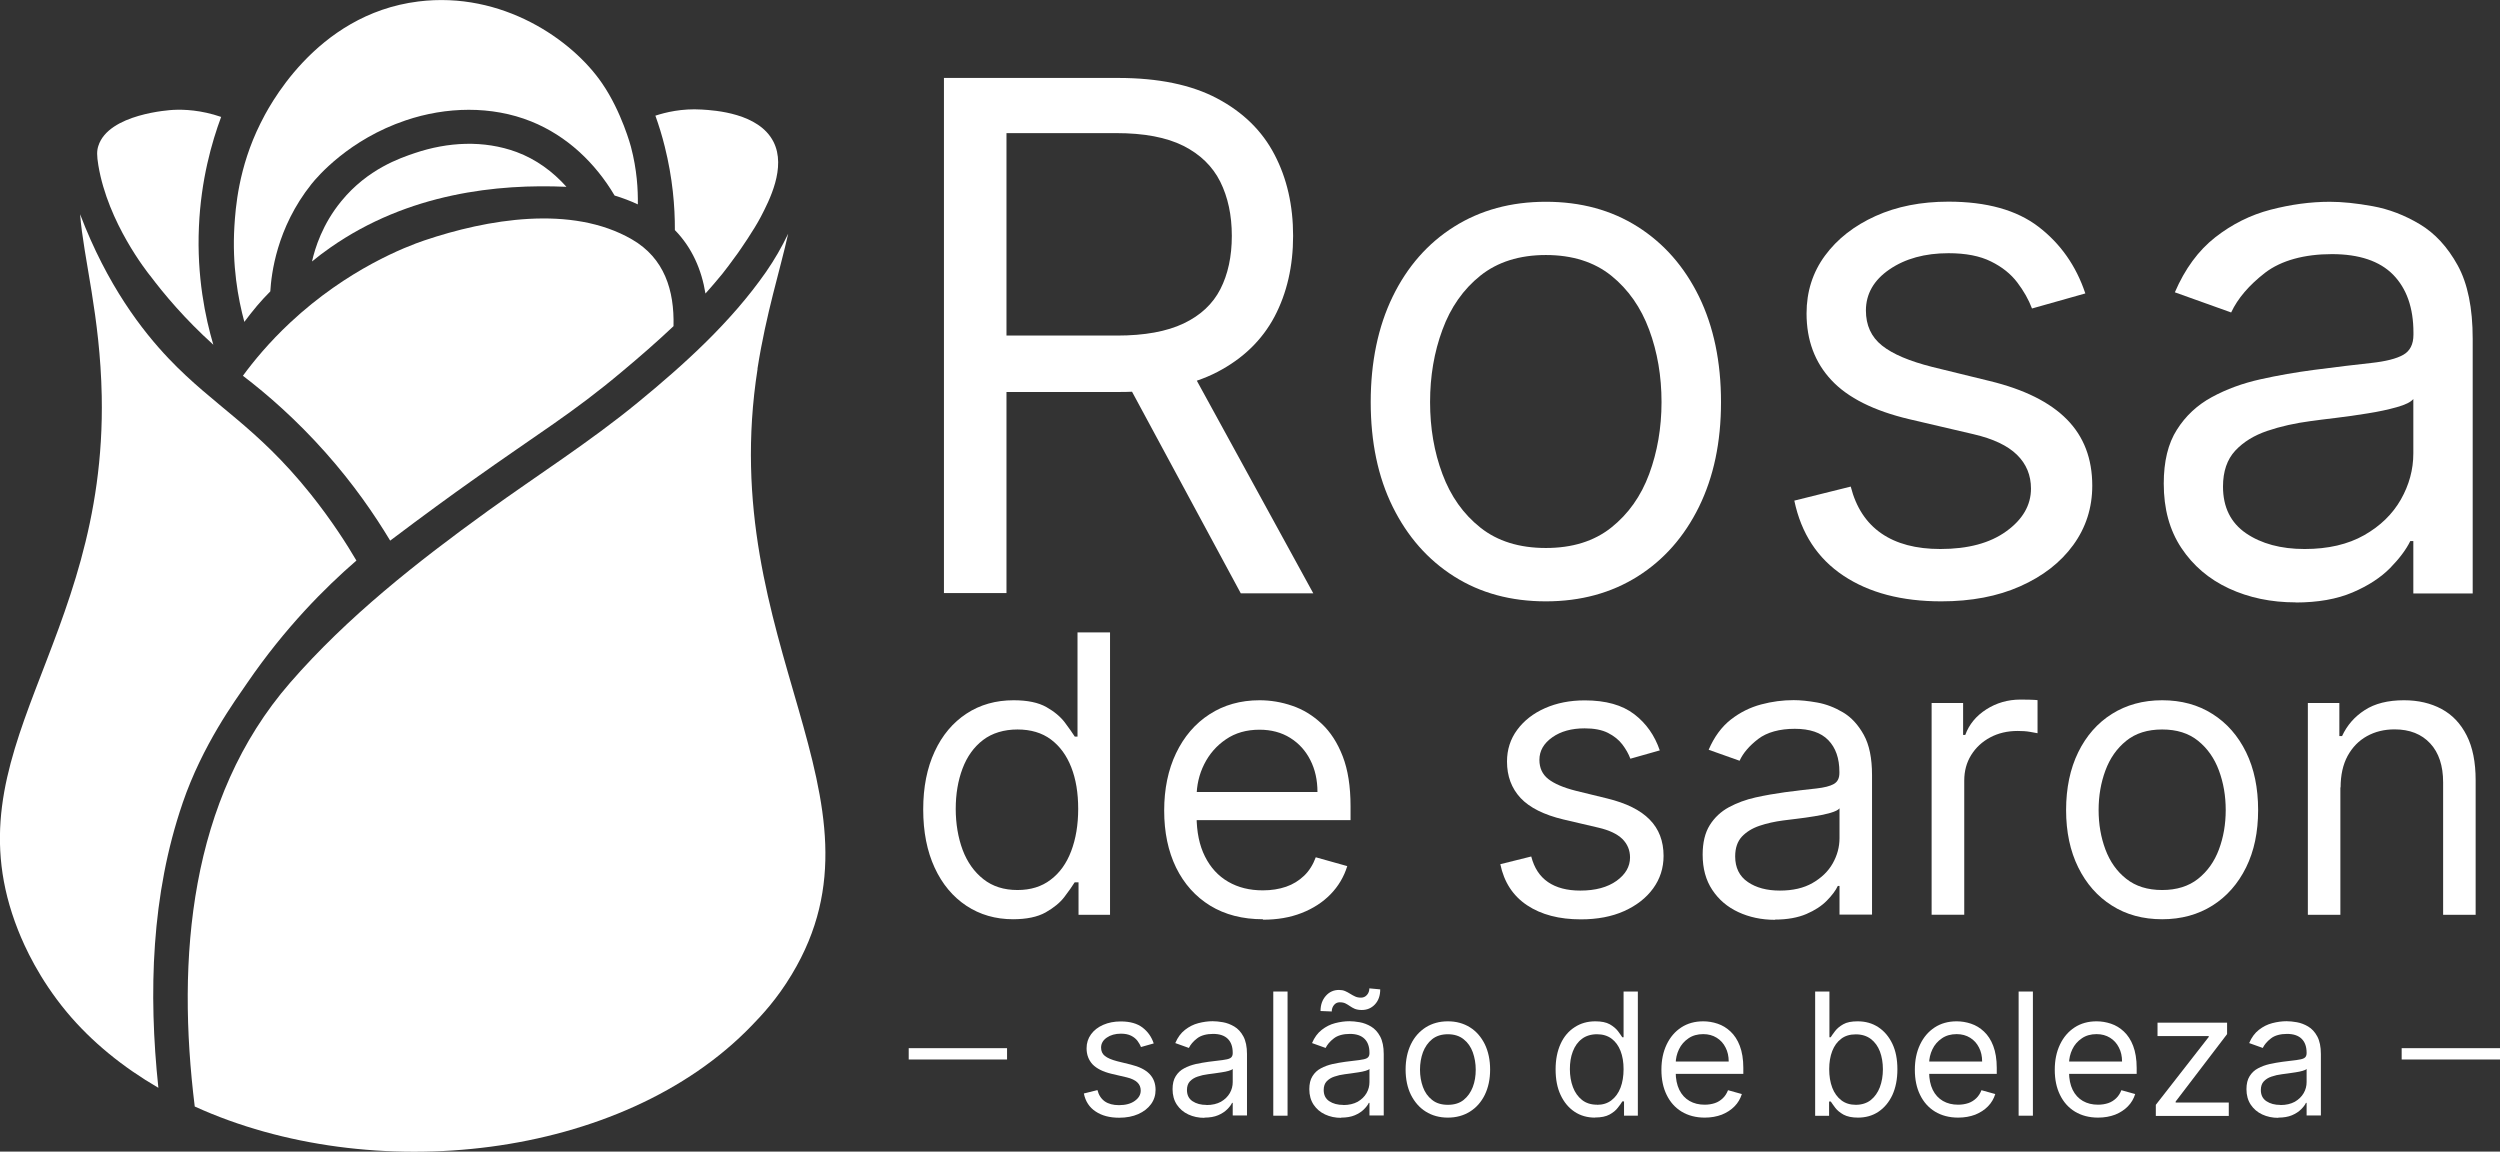 <?xml version="1.0" encoding="UTF-8"?>
<svg id="Camada_4" data-name="Camada 4" xmlns="http://www.w3.org/2000/svg" viewBox="0 0 220.67 101.65">
  <rect x="0" y="0" width="220.67" height="101.65" fill="#333333" stroke="none"/>
  <defs>
    <style>
      .cls-1 {
        fill: #fff;
      }
    </style>
  </defs>
  <g>
    <path class="cls-1" d="M49.99,16.48c-1.2-1.34-2.67-2.42-4.39-3.06-2.91-1.07-6.07-.89-8.98.09-1.3.44-4.16,1.4-6.48,4.23-1.68,2.04-2.33,4.15-2.6,5.34.51-.42,1.05-.83,1.61-1.22,6.91-4.84,14.84-5.64,20.84-5.37Z"/>
    <path class="cls-1" d="M59.57,20.31c1.52,1.55,2.36,3.51,2.7,5.6.51-.57,1.01-1.15,1.49-1.74.26-.33.75-.96,1.37-1.83.25-.36,1.41-2.02,2.03-3.21.72-1.39,2.27-4.35,1.11-6.62-1.29-2.53-5.17-2.77-6.33-2.84-1.76-.11-3.2.25-4.09.54.3.84.59,1.76.83,2.74.69,2.76.9,5.27.89,7.36Z"/>
    <path class="cls-1" d="M21.57,28.41c.33-.45.71-.93,1.12-1.42.4-.47.79-.89,1.17-1.27.09-1.5.54-5.59,3.63-9.47.52-.65,3.31-3.94,8.33-5.63,3.55-1.2,7.56-1.31,11.07.1,3.15,1.27,5.65,3.65,7.36,6.54.7.21,1.39.47,2.05.78.02-1.27-.07-3.05-.61-5.09,0,0-.81-3.07-2.54-5.59C50.52,3.5,44.32-.79,36.93.13c-9.16,1.14-13.34,9.55-13.94,10.76-1.96,3.93-2.2,7.51-2.3,9.08-.21,3.46.32,6.38.88,8.45Z"/>
    <path class="cls-1" d="M21.43,33.16c2.19,1.67,4.74,3.9,7.3,6.78,2.47,2.78,4.32,5.47,5.71,7.78,3.02-2.28,5.49-4.07,7.1-5.21,6.08-4.33,8.99-6.03,13.4-9.74,1.52-1.27,3.04-2.59,4.51-3.98.08-3.16-.8-6-3.67-7.66-5.34-3.09-12.81-1.77-18.32.09-1.57.53-6.77,2.51-11.85,7.26-1.87,1.75-3.24,3.42-4.17,4.69Z"/>
    <path class="cls-1" d="M13.23,24.3c1.23,1.64,3.06,3.83,5.6,6.13-.7-2.38-1.47-6-1.27-10.43.18-4.12,1.13-7.44,1.96-9.68-1.78-.61-3.28-.67-4.24-.62-.23.01-5.7.34-6.6,3.18-.14.43-.14.85,0,1.71.85,5.1,4.34,9.44,4.55,9.72Z"/>
    <path class="cls-1" d="M66.86,32.55c.77-4.91,2.01-8.75,2.71-11.92-.56,1.17-1.21,2.3-1.96,3.38-3.08,4.42-7.2,8.15-11.35,11.55-4.21,3.45-8.79,6.36-13.2,9.54-6.22,4.49-12.4,9.35-17.45,15.16-8.93,10.27-10.03,24.4-8.42,37.41,15.54,7.08,37.7,4.77,49.18-7.16.87-.9,2.2-2.3,3.52-4.5,9.38-15.57-6.82-29.14-3.02-53.45Z"/>
    <path class="cls-1" d="M16.11,70.91c1.77-5.18,4.67-9.1,5.7-10.61,3.36-4.91,6.92-8.46,9.65-10.82-.81-1.38-2.14-3.49-4.04-5.87-4.8-5.99-8.52-7.75-12.51-11.94-2.36-2.48-5.45-6.48-7.84-12.76.3,3.89,1.77,8.96,1.91,16.03.44,22.16-13.62,31.36-7.39,47.15.59,1.49,1.86,4.3,4.3,7.24,2.22,2.66,4.98,4.88,8.09,6.69-.89-8.39-.62-17.08,2.13-25.1Z"/>
  </g>
  <g>
    <g>
      <g>
        <path class="cls-1" d="M101.84,92.1l-1.13.32c-.07-.19-.18-.37-.31-.55-.14-.18-.32-.33-.56-.45-.24-.12-.54-.18-.9-.18-.5,0-.92.12-1.25.35-.33.23-.5.52-.5.88,0,.31.11.56.34.74.23.18.58.33,1.07.46l1.22.3c.73.18,1.28.45,1.64.82.36.37.54.84.54,1.41,0,.47-.13.89-.4,1.26-.27.37-.64.66-1.13.88-.48.21-1.04.32-1.68.32-.84,0-1.53-.18-2.08-.55-.55-.36-.9-.89-1.04-1.59l1.2-.3c.11.44.33.77.65,1,.32.22.74.33,1.25.33.59,0,1.06-.13,1.4-.38.35-.25.52-.55.52-.91,0-.29-.1-.53-.3-.72-.2-.19-.51-.34-.92-.44l-1.37-.32c-.75-.18-1.3-.46-1.66-.83-.35-.38-.53-.85-.53-1.42,0-.46.13-.87.39-1.23.26-.36.62-.64,1.08-.84s.97-.3,1.55-.3c.81,0,1.45.18,1.92.54.47.36.8.83.99,1.41Z"/>
        <path class="cls-1" d="M106.31,98.67c-.52,0-.99-.1-1.42-.3s-.76-.49-1.01-.86c-.25-.38-.38-.83-.38-1.37,0-.47.09-.85.28-1.15s.43-.53.74-.69c.31-.17.65-.29,1.03-.38.38-.08.76-.15,1.14-.2.5-.06.91-.11,1.22-.15s.54-.09.68-.17.22-.22.22-.43v-.04c0-.53-.14-.94-.43-1.23-.29-.29-.72-.44-1.3-.44s-1.08.13-1.42.4c-.34.26-.58.55-.72.84l-1.2-.43c.21-.5.5-.89.86-1.17.36-.28.75-.48,1.18-.59.43-.11.85-.17,1.26-.17.26,0,.57.03.91.09.34.06.68.19,1,.38.32.19.59.48.8.87.21.39.32.91.32,1.56v5.42h-1.26v-1.11h-.06c-.08.18-.23.37-.43.57-.2.2-.47.38-.8.52-.33.14-.74.21-1.21.21ZM106.5,97.54c.5,0,.92-.1,1.27-.29.34-.2.6-.45.78-.76.18-.31.26-.64.26-.98v-1.16c-.05.06-.17.12-.35.17-.18.05-.39.1-.62.13-.23.04-.46.07-.68.1-.22.03-.4.05-.53.07-.33.04-.63.11-.92.21-.28.09-.51.24-.68.42s-.26.44-.26.76c0,.44.16.77.49.99.33.22.74.33,1.24.33Z"/>
        <path class="cls-1" d="M113.65,87.52v10.96h-1.26v-10.96h1.26Z"/>
        <path class="cls-1" d="M118.38,98.67c-.52,0-.99-.1-1.42-.3s-.76-.49-1.01-.86c-.25-.38-.38-.83-.38-1.37,0-.47.09-.85.28-1.15s.43-.53.74-.69c.31-.17.65-.29,1.03-.38.38-.08.76-.15,1.14-.2.5-.06.91-.11,1.22-.15s.54-.09.68-.17.22-.22.22-.43v-.04c0-.53-.14-.94-.43-1.23-.29-.29-.72-.44-1.3-.44s-1.08.13-1.42.4c-.34.26-.58.55-.72.84l-1.2-.43c.21-.5.5-.89.86-1.17.36-.28.75-.48,1.18-.59.43-.11.85-.17,1.26-.17.26,0,.57.03.91.09.34.06.68.19,1,.38.32.19.59.48.8.87.21.39.32.91.32,1.56v5.42h-1.26v-1.11h-.06c-.08.18-.23.37-.43.57-.2.2-.47.38-.8.52-.33.14-.74.21-1.21.21ZM117.54,89.28l-.98-.04c0-.55.16-.99.47-1.34.31-.35.7-.52,1.16-.52.2,0,.38.03.54.1.16.07.31.15.45.24.14.09.29.17.44.24.15.07.32.1.52.1.2,0,.38-.08.52-.24.14-.16.21-.35.21-.58l.96.09c0,.56-.16,1-.47,1.33s-.7.49-1.16.49c-.25,0-.45-.04-.61-.1-.16-.07-.3-.15-.43-.24s-.26-.17-.4-.24c-.14-.07-.31-.1-.51-.1s-.37.08-.5.24c-.13.16-.2.35-.2.58ZM118.57,97.54c.5,0,.92-.1,1.27-.29.34-.2.6-.45.78-.76.18-.31.26-.64.26-.98v-1.16c-.05.06-.17.12-.35.17-.18.05-.39.1-.62.13-.23.04-.46.07-.68.1-.22.03-.4.05-.53.07-.33.04-.63.11-.92.21-.28.09-.51.24-.68.42s-.26.44-.26.76c0,.44.16.77.49.99.33.22.74.33,1.24.33Z"/>
        <path class="cls-1" d="M127.8,98.65c-.74,0-1.39-.18-1.95-.53-.56-.35-.99-.85-1.31-1.48-.31-.63-.47-1.38-.47-2.23s.16-1.6.47-2.24c.31-.64.75-1.13,1.31-1.49.56-.35,1.21-.53,1.95-.53s1.39.18,1.95.53c.56.35.99.85,1.31,1.49.31.64.47,1.39.47,2.24s-.16,1.59-.47,2.23c-.31.63-.75,1.13-1.31,1.48-.56.35-1.21.53-1.95.53ZM127.8,97.52c.56,0,1.03-.14,1.39-.43.36-.29.63-.67.81-1.14s.26-.98.26-1.53-.09-1.06-.26-1.54c-.17-.47-.44-.86-.81-1.15-.36-.29-.83-.44-1.39-.44s-1.03.15-1.39.44c-.36.29-.63.68-.81,1.15-.17.47-.26.99-.26,1.54s.09,1.06.26,1.53.44.85.81,1.14c.36.29.83.43,1.39.43Z"/>
        <path class="cls-1" d="M140.79,98.65c-.68,0-1.29-.17-1.81-.52s-.93-.84-1.23-1.48-.44-1.39-.44-2.26.15-1.61.44-2.25.71-1.13,1.24-1.47c.53-.35,1.14-.52,1.83-.52.54,0,.96.09,1.27.26.31.18.55.38.72.6.17.22.29.41.39.55h.11v-4.04h1.26v10.96h-1.22v-1.26h-.15c-.09.15-.22.34-.4.56-.17.23-.42.43-.73.6s-.74.26-1.27.26ZM140.96,97.52c.51,0,.93-.13,1.28-.4s.62-.64.8-1.11.27-1.02.27-1.64-.09-1.15-.27-1.61c-.18-.46-.44-.82-.79-1.08-.35-.26-.78-.39-1.29-.39s-.98.14-1.33.41c-.36.27-.62.64-.8,1.11-.18.46-.26.99-.26,1.56s.09,1.12.27,1.59c.18.48.45.85.8,1.13.35.28.8.42,1.32.42Z"/>
        <path class="cls-1" d="M150.48,98.65c-.79,0-1.47-.18-2.05-.53-.57-.35-1.01-.84-1.32-1.48-.31-.63-.46-1.37-.46-2.21s.15-1.58.46-2.23.74-1.15,1.29-1.51,1.2-.54,1.94-.54c.43,0,.85.07,1.27.21s.8.37,1.14.69.62.74.82,1.27.31,1.17.31,1.94v.53h-6.34v-1.09h5.05c0-.46-.09-.88-.28-1.24-.18-.36-.44-.65-.78-.86-.34-.21-.73-.32-1.19-.32-.5,0-.94.12-1.3.37-.37.25-.65.57-.84.97s-.29.82-.29,1.27v.73c0,.62.11,1.15.32,1.58.21.43.52.76.9.98.38.22.83.33,1.34.33.33,0,.63-.05.9-.14.27-.09.5-.24.7-.43.2-.19.35-.43.46-.71l1.22.34c-.13.41-.34.78-.65,1.09-.3.31-.68.55-1.12.73-.45.17-.95.26-1.5.26Z"/>
        <path class="cls-1" d="M160.22,98.48v-10.96h1.26v4.04h.11c.09-.14.22-.33.39-.55.17-.22.4-.42.72-.6.31-.18.74-.26,1.27-.26.69,0,1.3.17,1.83.52.53.35.94.84,1.24,1.47.3.63.44,1.38.44,2.25s-.15,1.62-.44,2.26c-.3.64-.71,1.13-1.23,1.48s-1.13.52-1.81.52c-.53,0-.95-.09-1.27-.26-.32-.18-.56-.38-.73-.6s-.3-.42-.4-.56h-.15v1.26h-1.22ZM161.46,94.37c0,.62.09,1.17.27,1.64.18.47.45.84.8,1.11s.78.4,1.28.4.97-.14,1.32-.42c.35-.28.62-.66.8-1.13.18-.48.27-1.01.27-1.59s-.09-1.1-.26-1.56c-.18-.47-.44-.83-.8-1.11-.36-.27-.8-.41-1.33-.41s-.95.13-1.29.39c-.35.26-.61.62-.79,1.08-.18.46-.27,1-.27,1.61Z"/>
        <path class="cls-1" d="M172.85,98.65c-.79,0-1.47-.18-2.05-.53-.57-.35-1.01-.84-1.32-1.48-.31-.63-.46-1.37-.46-2.21s.15-1.58.46-2.23.74-1.15,1.29-1.51,1.2-.54,1.94-.54c.43,0,.85.07,1.27.21s.8.37,1.14.69.62.74.82,1.27.31,1.17.31,1.94v.53h-6.34v-1.09h5.05c0-.46-.09-.88-.28-1.24-.18-.36-.44-.65-.78-.86-.34-.21-.73-.32-1.19-.32-.5,0-.94.12-1.3.37-.37.25-.65.57-.84.97s-.29.82-.29,1.27v.73c0,.62.11,1.15.32,1.58.21.43.52.76.9.98.38.22.83.33,1.34.33.33,0,.63-.05.9-.14.27-.09.5-.24.7-.43.2-.19.35-.43.46-.71l1.22.34c-.13.41-.34.78-.65,1.09-.3.31-.68.55-1.12.73-.45.17-.95.26-1.5.26Z"/>
        <path class="cls-1" d="M179.44,87.52v10.96h-1.26v-10.96h1.26Z"/>
        <path class="cls-1" d="M185.2,98.65c-.79,0-1.47-.18-2.05-.53-.57-.35-1.01-.84-1.32-1.48-.31-.63-.46-1.37-.46-2.21s.15-1.58.46-2.23.74-1.15,1.29-1.51,1.2-.54,1.94-.54c.43,0,.85.07,1.27.21s.8.37,1.14.69.62.74.82,1.27.31,1.17.31,1.94v.53h-6.34v-1.09h5.05c0-.46-.09-.88-.28-1.24-.18-.36-.44-.65-.78-.86-.34-.21-.73-.32-1.19-.32-.5,0-.94.12-1.3.37-.37.25-.65.57-.84.97s-.29.82-.29,1.27v.73c0,.62.11,1.15.32,1.58.21.43.52.76.9.98.38.22.83.33,1.34.33.33,0,.63-.05.9-.14.27-.09.5-.24.7-.43.2-.19.35-.43.46-.71l1.22.34c-.13.41-.34.78-.65,1.09-.3.31-.68.55-1.12.73-.45.17-.95.26-1.5.26Z"/>
        <path class="cls-1" d="M190.29,98.48v-.96l4.67-5.99v-.08h-4.52v-1.18h6.14v1.01l-4.54,5.95v.09h4.69v1.18h-6.44Z"/>
        <path class="cls-1" d="M201.1,98.67c-.52,0-.99-.1-1.42-.3s-.76-.49-1.01-.86c-.25-.38-.38-.83-.38-1.37,0-.47.09-.85.28-1.15s.43-.53.74-.69c.31-.17.65-.29,1.03-.38.38-.08.76-.15,1.14-.2.5-.06.91-.11,1.22-.15s.54-.09.68-.17.22-.22.22-.43v-.04c0-.53-.14-.94-.43-1.23-.29-.29-.72-.44-1.3-.44s-1.08.13-1.42.4c-.34.26-.58.55-.72.84l-1.2-.43c.21-.5.5-.89.86-1.17.36-.28.75-.48,1.18-.59.43-.11.85-.17,1.26-.17.26,0,.57.03.91.09.34.06.68.19,1,.38.32.19.59.48.8.87.21.39.32.91.32,1.56v5.42h-1.26v-1.11h-.06c-.08.18-.23.37-.43.57-.2.2-.47.38-.8.52-.33.14-.74.21-1.21.21ZM201.29,97.54c.5,0,.92-.1,1.27-.29.34-.2.6-.45.78-.76.18-.31.26-.64.26-.98v-1.16c-.05.06-.17.12-.35.17-.18.05-.39.1-.62.13-.23.04-.46.07-.68.1-.22.03-.4.05-.53.07-.33.04-.63.11-.92.21-.28.09-.51.24-.68.42s-.26.44-.26.76c0,.44.16.77.49.99.33.22.74.33,1.24.33Z"/>
      </g>
      <g>
        <rect class="cls-1" x="80.21" y="92.52" width="8.68" height="1"/>
        <rect class="cls-1" x="211.99" y="92.52" width="8.68" height="1"/>
      </g>
    </g>
    <g>
      <path class="cls-1" d="M83.32,52.37V6.88h15.37c3.55,0,6.47.6,8.75,1.81s3.97,2.86,5.06,4.96c1.1,2.1,1.64,4.49,1.64,7.17s-.55,5.06-1.64,7.13c-1.1,2.07-2.78,3.7-5.04,4.88-2.27,1.18-5.16,1.77-8.68,1.77h-12.44v-4.98h12.26c2.43,0,4.39-.36,5.88-1.07,1.49-.71,2.57-1.72,3.24-3.03.67-1.31,1.01-2.88,1.01-4.7s-.34-3.41-1.02-4.78c-.68-1.36-1.77-2.42-3.26-3.17-1.5-.75-3.47-1.12-5.93-1.12h-9.68v40.6h-5.51ZM104.73,31.94l11.19,20.43h-6.4l-11.02-20.43h6.22Z"/>
      <path class="cls-1" d="M136.45,53.08c-3.08,0-5.78-.73-8.1-2.2s-4.12-3.52-5.42-6.15-1.94-5.72-1.94-9.24.65-6.66,1.94-9.31,3.1-4.71,5.42-6.17,5.02-2.2,8.1-2.2,5.78.73,8.1,2.2,4.12,3.52,5.42,6.17c1.29,2.65,1.94,5.75,1.94,9.31s-.65,6.6-1.94,9.24c-1.3,2.64-3.1,4.69-5.42,6.15s-5.02,2.2-8.1,2.2ZM136.45,48.37c2.34,0,4.26-.6,5.77-1.8,1.51-1.2,2.63-2.78,3.35-4.73.72-1.95,1.09-4.07,1.09-6.35s-.36-4.41-1.09-6.38c-.73-1.97-1.84-3.56-3.35-4.78-1.51-1.21-3.44-1.82-5.77-1.82s-4.26.61-5.78,1.82c-1.51,1.21-2.63,2.81-3.35,4.78-.73,1.97-1.09,4.09-1.09,6.38s.36,4.4,1.09,6.35c.73,1.96,1.84,3.53,3.35,4.73,1.51,1.2,3.44,1.8,5.78,1.8Z"/>
      <path class="cls-1" d="M184.07,25.9l-4.71,1.33c-.3-.79-.73-1.55-1.3-2.3-.57-.75-1.34-1.37-2.32-1.85-.98-.49-2.23-.73-3.75-.73-2.09,0-3.82.48-5.21,1.43s-2.08,2.17-2.08,3.63c0,1.3.47,2.33,1.42,3.09.95.76,2.43,1.38,4.44,1.89l5.06,1.24c3.05.74,5.32,1.87,6.82,3.39,1.5,1.52,2.24,3.47,2.24,5.85,0,1.95-.56,3.7-1.68,5.24-1.12,1.54-2.68,2.75-4.68,3.64s-4.32,1.33-6.97,1.33c-3.48,0-6.36-.75-8.64-2.27s-3.72-3.72-4.33-6.62l4.98-1.24c.47,1.84,1.37,3.21,2.7,4.13s3.06,1.38,5.21,1.38c2.44,0,4.39-.52,5.83-1.57,1.44-1.04,2.17-2.3,2.17-3.76,0-1.18-.41-2.18-1.24-2.99-.83-.81-2.1-1.41-3.82-1.81l-5.69-1.33c-3.12-.74-5.42-1.89-6.87-3.45-1.46-1.56-2.19-3.52-2.19-5.88,0-1.92.54-3.63,1.63-5.11,1.09-1.48,2.58-2.64,4.46-3.49s4.03-1.27,6.43-1.27c3.38,0,6.03.74,7.96,2.22s3.31,3.44,4.12,5.86Z"/>
      <path class="cls-1" d="M202.63,53.17c-2.16,0-4.12-.41-5.89-1.23-1.76-.82-3.16-2.01-4.2-3.58s-1.55-3.45-1.55-5.67c0-1.96.38-3.54,1.16-4.76.77-1.22,1.8-2.18,3.09-2.88s2.71-1.22,4.28-1.57c1.56-.35,3.14-.62,4.72-.83,2.07-.27,3.76-.47,5.05-.61,1.29-.14,2.24-.38,2.84-.72s.9-.93.9-1.78v-.18c0-2.19-.6-3.89-1.79-5.11-1.19-1.21-3-1.82-5.41-1.82s-4.46.55-5.89,1.64c-1.42,1.1-2.42,2.27-3,3.51l-4.97-1.78c.89-2.07,2.08-3.69,3.56-4.85s3.12-1.98,4.89-2.44,3.51-.7,5.23-.7c1.1,0,2.36.13,3.79.39,1.43.26,2.81.79,4.15,1.59,1.34.8,2.45,2.01,3.34,3.62s1.33,3.78,1.33,6.49v22.48h-5.24v-4.62h-.27c-.36.74-.95,1.53-1.78,2.38-.83.84-1.93,1.56-3.31,2.15s-3.06.89-5.04.89ZM203.43,48.46c2.07,0,3.82-.41,5.25-1.22,1.43-.81,2.51-1.87,3.24-3.15.73-1.29,1.1-2.64,1.1-4.07v-4.8c-.22.27-.71.51-1.46.72-.75.21-1.61.4-2.58.55-.97.16-1.91.29-2.82.4-.91.11-1.65.2-2.21.28-1.36.18-2.63.46-3.81.86s-2.12.98-2.84,1.75c-.72.78-1.08,1.83-1.08,3.17,0,1.82.68,3.19,2.03,4.12,1.35.92,3.08,1.39,5.16,1.39Z"/>
    </g>
    <g>
      <path class="cls-1" d="M89.43,81.14c-1.56,0-2.93-.4-4.13-1.19-1.19-.79-2.13-1.91-2.8-3.36-.67-1.45-1.01-3.16-1.01-5.14s.34-3.67,1.01-5.11c.67-1.45,1.61-2.56,2.81-3.35s2.59-1.18,4.16-1.18c1.22,0,2.18.2,2.89.6.71.4,1.25.86,1.63,1.36.38.51.67.92.88,1.25h.24v-9.2h2.87v24.93h-2.78v-2.87h-.34c-.21.34-.51.77-.9,1.28-.39.52-.95.97-1.67,1.38-.72.4-1.68.6-2.88.6ZM89.82,78.56c1.15,0,2.13-.3,2.92-.91.8-.6,1.4-1.44,1.81-2.52s.62-2.32.62-3.73-.2-2.62-.61-3.67c-.41-1.05-1.01-1.87-1.8-2.46-.79-.59-1.78-.88-2.95-.88s-2.23.31-3.04.93c-.81.62-1.41,1.46-1.81,2.52-.4,1.06-.6,2.25-.6,3.56s.21,2.54.61,3.62c.41,1.08,1.02,1.94,1.83,2.58.81.64,1.81.96,3.01.96Z"/>
      <path class="cls-1" d="M111.48,81.14c-1.8,0-3.35-.4-4.66-1.2-1.3-.8-2.3-1.92-3.01-3.36-.7-1.44-1.05-3.12-1.05-5.03s.35-3.61,1.05-5.07c.7-1.46,1.68-2.61,2.95-3.43,1.26-.82,2.74-1.24,4.42-1.24.97,0,1.94.16,2.89.49.95.32,1.81.85,2.59,1.58.78.73,1.4,1.69,1.86,2.88.46,1.19.69,2.66.69,4.41v1.22h-14.41v-2.48h11.49c0-1.06-.21-2-.63-2.82-.42-.83-1.01-1.48-1.78-1.96-.77-.48-1.67-.72-2.71-.72-1.14,0-2.13.28-2.96.85-.83.56-1.47,1.3-1.92,2.2-.45.9-.67,1.87-.67,2.9v1.66c0,1.41.25,2.61.74,3.58.49.98,1.17,1.72,2.05,2.23.88.51,1.89.76,3.06.76.75,0,1.44-.11,2.05-.32.61-.21,1.14-.54,1.59-.97.45-.43.79-.98,1.03-1.63l2.78.78c-.29.94-.78,1.77-1.47,2.48s-1.54,1.26-2.56,1.66-2.15.59-3.42.59Z"/>
      <path class="cls-1" d="M146.49,66.24l-2.58.73c-.16-.43-.4-.85-.71-1.26-.31-.41-.74-.75-1.27-1.02-.54-.27-1.22-.4-2.06-.4-1.14,0-2.1.26-2.85.79s-1.14,1.19-1.14,1.99c0,.71.26,1.28.78,1.69s1.33.76,2.43,1.04l2.78.68c1.67.41,2.92,1.02,3.74,1.86.82.83,1.23,1.9,1.23,3.21,0,1.07-.31,2.03-.92,2.87-.61.84-1.47,1.51-2.56,2s-2.37.73-3.82.73c-1.91,0-3.49-.41-4.74-1.24-1.25-.83-2.04-2.04-2.37-3.63l2.73-.68c.26,1.01.75,1.76,1.48,2.26.73.5,1.68.75,2.85.75,1.34,0,2.4-.29,3.2-.86.79-.57,1.19-1.26,1.19-2.06,0-.65-.23-1.19-.68-1.64-.46-.44-1.15-.77-2.09-.99l-3.12-.73c-1.71-.41-2.97-1.04-3.77-1.89-.8-.86-1.2-1.93-1.2-3.22,0-1.05.3-1.99.9-2.8.6-.81,1.41-1.45,2.45-1.91,1.04-.46,2.21-.69,3.52-.69,1.85,0,3.3.41,4.36,1.22,1.06.81,1.81,1.88,2.26,3.21Z"/>
      <path class="cls-1" d="M156.67,81.19c-1.18,0-2.26-.23-3.23-.68s-1.73-1.1-2.3-1.96c-.57-.86-.85-1.89-.85-3.11,0-1.07.21-1.94.63-2.61s.99-1.2,1.69-1.58c.71-.38,1.49-.67,2.34-.86.86-.19,1.72-.34,2.59-.46,1.14-.15,2.06-.26,2.77-.33.71-.08,1.23-.21,1.56-.4.33-.19.49-.51.49-.97v-.1c0-1.2-.33-2.13-.98-2.8-.65-.67-1.64-1-2.96-1s-2.45.3-3.23.9-1.33,1.24-1.64,1.92l-2.73-.97c.49-1.14,1.14-2.02,1.95-2.66.82-.64,1.71-1.08,2.68-1.34s1.92-.38,2.87-.38c.6,0,1.29.07,2.08.21.78.14,1.54.43,2.28.87s1.34,1.1,1.83,1.98.73,2.07.73,3.55v12.32h-2.87v-2.53h-.15c-.19.41-.52.84-.97,1.3-.45.46-1.06.86-1.81,1.18s-1.68.49-2.76.49ZM157.11,78.61c1.14,0,2.1-.22,2.88-.67.78-.45,1.38-1.02,1.78-1.73s.6-1.45.6-2.23v-2.63c-.12.15-.39.28-.8.4-.41.12-.88.22-1.41.3-.53.09-1.05.16-1.55.22-.5.06-.9.11-1.21.15-.75.1-1.44.25-2.09.47-.65.22-1.16.54-1.56.96-.39.43-.59,1-.59,1.74,0,1,.37,1.75,1.11,2.26.74.51,1.69.76,2.83.76Z"/>
      <path class="cls-1" d="M170.5,80.75v-18.7h2.78v2.82h.19c.34-.93.96-1.68,1.85-2.25s1.9-.87,3.02-.87c.21,0,.47,0,.79.01s.56.02.72.04v2.92c-.1-.02-.32-.06-.66-.12s-.71-.08-1.09-.08c-.91,0-1.72.19-2.43.57-.71.38-1.27.9-1.68,1.56s-.61,1.41-.61,2.26v11.83h-2.87Z"/>
      <path class="cls-1" d="M190.85,81.14c-1.69,0-3.17-.4-4.44-1.21-1.27-.8-2.26-1.93-2.97-3.37s-1.07-3.13-1.07-5.06.36-3.65,1.07-5.1,1.7-2.58,2.97-3.38c1.27-.8,2.75-1.21,4.44-1.21s3.17.4,4.44,1.21c1.27.8,2.26,1.93,2.97,3.38.71,1.45,1.06,3.15,1.06,5.1s-.35,3.62-1.06,5.06c-.71,1.44-1.7,2.57-2.97,3.37-1.27.8-2.75,1.21-4.44,1.21ZM190.85,78.56c1.28,0,2.34-.33,3.17-.99.83-.66,1.44-1.52,1.84-2.59.4-1.07.6-2.23.6-3.48s-.2-2.41-.6-3.49c-.4-1.08-1.01-1.95-1.84-2.62-.83-.67-1.88-1-3.17-1s-2.34.33-3.17,1c-.83.67-1.44,1.54-1.84,2.62-.4,1.08-.6,2.24-.6,3.49s.2,2.41.6,3.48,1.01,1.94,1.84,2.59c.83.66,1.88.99,3.17.99Z"/>
      <path class="cls-1" d="M206.58,69.5v11.25h-2.87v-18.7h2.78v2.92h.24c.44-.95,1.1-1.71,2-2.29.89-.58,2.05-.87,3.46-.87,1.27,0,2.37.26,3.32.77s1.69,1.29,2.22,2.34c.53,1.04.79,2.36.79,3.95v11.88h-2.87v-11.69c0-1.47-.38-2.62-1.14-3.44-.76-.82-1.81-1.24-3.14-1.24-.92,0-1.73.2-2.45.6-.72.4-1.28.98-1.7,1.74-.41.76-.62,1.69-.62,2.78Z"/>
    </g>
  </g>
</svg>